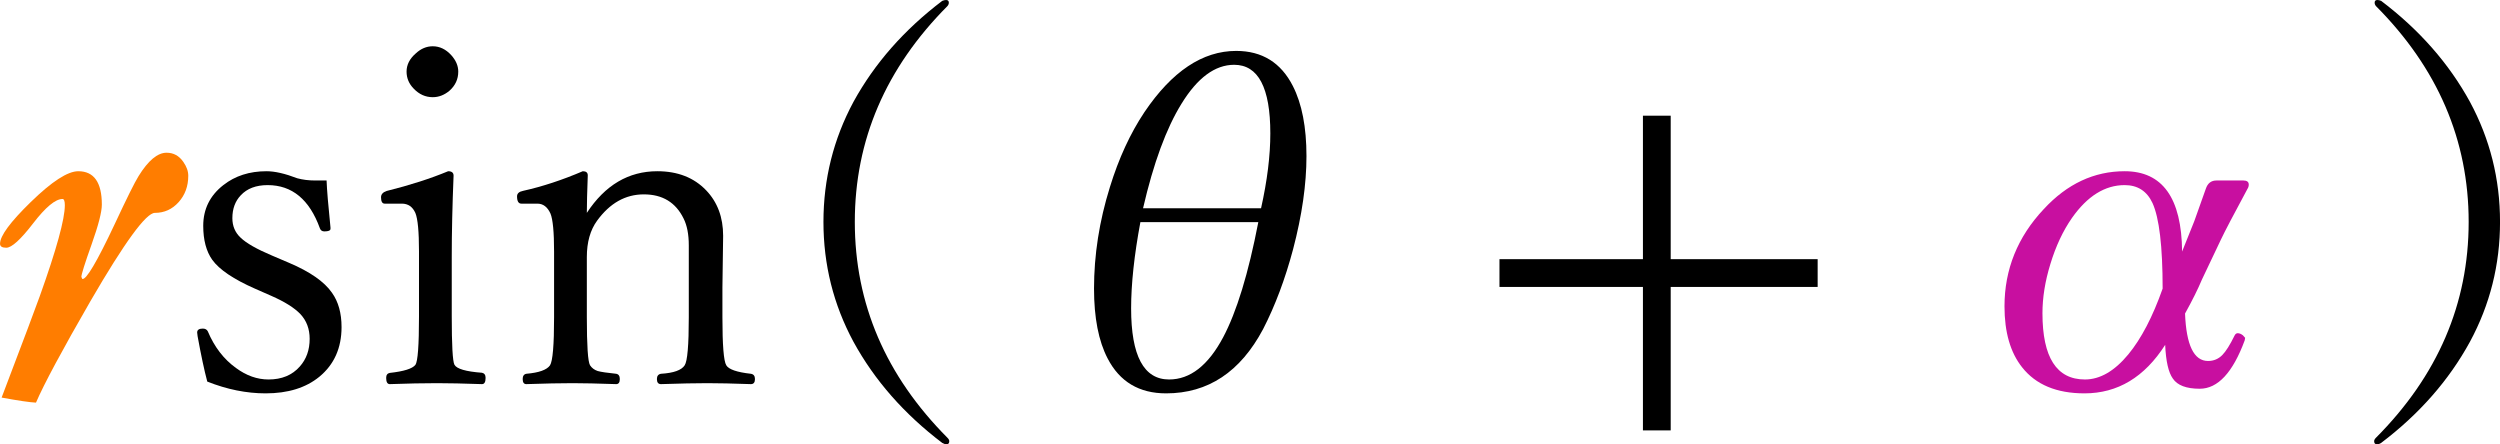 ﻿<?xml version="1.0" encoding="utf-8"?>
<!DOCTYPE svg PUBLIC "-//W3C//DTD SVG 1.1//EN" "http://www.w3.org/Graphics/SVG/1.1/DTD/svg11.dtd">
<svg xmlns="http://www.w3.org/2000/svg" xmlns:xlink="http://www.w3.org/1999/xlink" version="1.1" baseProfile="full" width="115.243" height="20.48" viewBox="0 0 115.24 20.48" enable-background="new 0 0 115.24 20.48" xml:space="preserve">
	<g>
		<path fill="#FF7D00" fill-opacity="1" stroke-width="0.2" stroke-linejoin="round" d="M 8.677,8.103C 8.677,8.583 8.529,8.988 8.233,9.318C 7.938,9.648 7.572,9.813 7.137,9.813C 6.732,9.813 5.742,11.17 4.167,13.883C 2.862,16.145 2.026,17.704 1.657,18.56C 1.372,18.547 0.844,18.469 0.073,18.327C 1.098,15.633 1.684,14.074 1.833,13.65C 2.602,11.501 2.987,10.104 2.987,9.46C 2.987,9.269 2.951,9.173 2.88,9.173C 2.553,9.173 2.102,9.548 1.525,10.297C 0.948,11.046 0.536,11.42 0.287,11.42C 0.096,11.42 0,11.359 0,11.237C 0,10.874 0.472,10.233 1.417,9.313C 2.388,8.367 3.118,7.893 3.607,7.893C 4.331,7.893 4.693,8.407 4.693,9.433C 4.693,9.769 4.536,10.379 4.222,11.263C 3.907,12.148 3.75,12.648 3.75,12.763L 3.79,12.857C 3.966,12.919 4.466,12.074 5.29,10.323C 5.839,9.146 6.204,8.41 6.387,8.117C 6.831,7.399 7.261,7.04 7.677,7.04C 7.997,7.04 8.253,7.18 8.447,7.46C 8.6,7.676 8.677,7.89 8.677,8.103 Z "/>
		<path fill="#000000" fill-opacity="1" stroke-width="0.2" stroke-linejoin="round" d="M 15.053,8.32C 15.069,8.749 15.129,9.472 15.233,10.49L 15.233,10.547C 15.233,10.627 15.139,10.667 14.95,10.667C 14.846,10.667 14.777,10.618 14.743,10.52C 14.263,9.196 13.461,8.533 12.337,8.533C 11.801,8.533 11.388,8.69 11.097,9.003C 10.839,9.274 10.71,9.625 10.71,10.057C 10.71,10.419 10.836,10.718 11.087,10.953C 11.351,11.209 11.837,11.486 12.543,11.783L 13.317,12.113C 14.288,12.524 14.95,12.986 15.303,13.497C 15.597,13.91 15.743,14.437 15.743,15.077C 15.743,16.041 15.402,16.805 14.72,17.367C 14.096,17.878 13.27,18.133 12.243,18.133C 11.361,18.133 10.464,17.952 9.553,17.59C 9.416,17.074 9.267,16.377 9.107,15.497L 9.087,15.327C 9.087,15.207 9.173,15.147 9.347,15.147C 9.458,15.147 9.534,15.189 9.577,15.273C 9.881,15.996 10.315,16.559 10.877,16.963C 11.357,17.317 11.857,17.493 12.377,17.493C 12.988,17.493 13.468,17.294 13.817,16.897C 14.121,16.557 14.273,16.131 14.273,15.62C 14.273,15.164 14.131,14.784 13.847,14.48C 13.569,14.189 13.121,13.908 12.503,13.637L 11.753,13.307C 10.767,12.873 10.11,12.43 9.783,11.977C 9.506,11.586 9.367,11.063 9.367,10.41C 9.367,9.641 9.676,9.016 10.293,8.533C 10.836,8.107 11.499,7.893 12.283,7.893C 12.666,7.893 13.138,8.001 13.7,8.217C 13.951,8.286 14.226,8.32 14.523,8.32C 14.683,8.32 14.86,8.32 15.053,8.32 Z "/>
		<path fill="#000000" fill-opacity="1" stroke-width="0.2" stroke-linejoin="round" d="M 19.313,11.583C 19.313,10.681 19.258,10.093 19.147,9.82C 19.02,9.531 18.811,9.387 18.52,9.387L 17.73,9.387C 17.619,9.387 17.563,9.289 17.563,9.093C 17.563,8.958 17.65,8.861 17.823,8.803C 18.892,8.537 19.837,8.233 20.657,7.893C 20.823,7.893 20.907,7.961 20.907,8.097C 20.851,9.479 20.823,10.728 20.823,11.843L 20.823,14.567C 20.823,15.907 20.864,16.656 20.947,16.813C 21.051,17.004 21.474,17.128 22.217,17.183C 22.328,17.206 22.383,17.285 22.383,17.42C 22.383,17.611 22.328,17.707 22.217,17.707C 21.363,17.678 20.673,17.663 20.147,17.663C 19.52,17.663 18.793,17.678 17.967,17.707C 17.856,17.707 17.8,17.611 17.8,17.42C 17.8,17.287 17.856,17.21 17.967,17.19C 18.613,17.119 19.007,16.996 19.147,16.82C 19.258,16.664 19.313,15.922 19.313,14.593L 19.313,11.583 Z M 19.947,2.133C 20.267,2.133 20.551,2.27 20.8,2.543C 21.016,2.783 21.123,3.036 21.123,3.3C 21.123,3.649 20.988,3.943 20.717,4.183C 20.481,4.381 20.224,4.48 19.947,4.48C 19.613,4.48 19.322,4.35 19.073,4.09C 18.851,3.866 18.74,3.602 18.74,3.3C 18.74,2.987 18.882,2.707 19.167,2.46C 19.402,2.242 19.662,2.133 19.947,2.133 Z "/>
		<path fill="#000000" fill-opacity="1" stroke-width="0.2" stroke-linejoin="round" d="M 27.05,9.813C 27.89,8.533 28.973,7.893 30.3,7.893C 31.238,7.893 31.988,8.187 32.55,8.773C 33.072,9.318 33.333,10.017 33.333,10.87L 33.3,13.257L 33.3,14.623C 33.3,15.908 33.359,16.645 33.477,16.837C 33.588,17.028 33.967,17.159 34.613,17.23C 34.738,17.25 34.8,17.331 34.8,17.473C 34.8,17.629 34.738,17.707 34.613,17.707C 33.787,17.678 33.117,17.663 32.603,17.663C 32.061,17.663 31.349,17.678 30.467,17.707C 30.342,17.707 30.28,17.629 30.28,17.473C 30.28,17.333 30.342,17.252 30.467,17.23C 31.051,17.195 31.416,17.064 31.56,16.84C 31.687,16.649 31.75,15.911 31.75,14.627L 31.75,11.31C 31.75,10.803 31.67,10.391 31.51,10.073C 31.148,9.331 30.537,8.96 29.677,8.96C 28.828,8.96 28.109,9.366 27.52,10.177C 27.207,10.608 27.05,11.165 27.05,11.85L 27.05,14.623C 27.05,15.937 27.099,16.674 27.197,16.837C 27.279,16.963 27.397,17.052 27.55,17.103C 27.703,17.145 27.988,17.188 28.403,17.23C 28.514,17.25 28.57,17.331 28.57,17.473C 28.57,17.629 28.514,17.707 28.403,17.707C 27.55,17.678 26.88,17.663 26.393,17.663C 25.825,17.663 25.113,17.678 24.26,17.707C 24.149,17.707 24.093,17.629 24.093,17.473C 24.093,17.333 24.149,17.252 24.26,17.23C 24.842,17.181 25.207,17.051 25.353,16.84C 25.478,16.642 25.54,15.904 25.54,14.627L 25.54,11.6C 25.54,10.696 25.484,10.11 25.373,9.843C 25.235,9.539 25.035,9.387 24.77,9.387L 24.03,9.387C 23.899,9.387 23.833,9.274 23.833,9.05C 23.833,8.919 23.927,8.834 24.113,8.797C 24.995,8.601 25.912,8.3 26.863,7.893C 27.017,7.893 27.093,7.957 27.093,8.083C 27.064,8.857 27.05,9.433 27.05,9.813 Z "/>
		<path fill="#000000" fill-opacity="1" stroke-width="0.2" stroke-linejoin="round" d="M 43.433,0.04C 43.496,0.013 43.554,0 43.61,0C 43.694,0 43.737,0.041 43.737,0.123C 43.737,0.179 43.715,0.231 43.673,0.28C 40.827,3.142 39.403,6.459 39.403,10.23C 39.403,14.001 40.827,17.318 43.673,20.18C 43.729,20.235 43.757,20.288 43.757,20.337C 43.757,20.432 43.715,20.48 43.633,20.48C 43.571,20.48 43.505,20.459 43.433,20.417C 41.678,19.086 40.313,17.531 39.34,15.753C 38.418,14.042 37.957,12.201 37.957,10.23C 37.957,8.257 38.418,6.412 39.34,4.697C 40.313,2.923 41.678,1.371 43.433,0.04 Z "/>
		<path fill="#000000" fill-opacity="1" stroke-width="0.2" stroke-linejoin="round" d="M 56.983,2.347C 58.177,2.347 59.048,2.887 59.597,3.967C 60.014,4.785 60.223,5.861 60.223,7.197C 60.223,8.492 60.018,9.922 59.607,11.487C 59.24,12.864 58.779,14.093 58.223,15.173C 57.174,17.147 55.684,18.133 53.753,18.133C 52.511,18.133 51.612,17.597 51.057,16.523C 50.639,15.721 50.43,14.648 50.43,13.303C 50.43,11.752 50.673,10.194 51.16,8.63C 51.569,7.301 52.1,6.148 52.753,5.17C 54.024,3.288 55.434,2.347 56.983,2.347 Z M 58.13,9.6C 58.414,8.329 58.557,7.179 58.557,6.15C 58.557,4.041 58.001,2.987 56.89,2.987C 56.008,2.987 55.199,3.584 54.463,4.78C 53.761,5.913 53.17,7.52 52.69,9.6C 53.579,9.6 54.476,9.6 55.38,9.6C 56.309,9.6 57.226,9.6 58.13,9.6 Z M 58.003,10.24C 56.754,10.24 55.838,10.24 55.253,10.24C 54.684,10.24 53.789,10.24 52.567,10.24C 52.282,11.767 52.14,13.092 52.14,14.217C 52.14,16.401 52.723,17.493 53.89,17.493C 54.861,17.493 55.691,16.847 56.38,15.553C 57.004,14.38 57.546,12.609 58.003,10.24 Z "/>
		<path fill="#000000" fill-opacity="1" stroke-width="0.2" stroke-linejoin="round" d="M 77.013,5.333L 77.013,11.947L 83.787,11.947L 83.787,13.227L 77.013,13.227L 77.013,19.84L 75.733,19.84L 75.733,13.227L 69.12,13.227L 69.12,11.947L 75.733,11.947L 75.733,5.333L 77.013,5.333 Z "/>
		<path fill="#C80FA0" fill-opacity="1" stroke-width="0.2" stroke-linejoin="round" d="M 100.587,11.597L 101.15,10.193C 101.406,9.485 101.582,8.988 101.68,8.703C 101.764,8.448 101.928,8.32 102.17,8.32L 103.41,8.32C 103.577,8.32 103.66,8.383 103.66,8.51C 103.66,8.581 103.639,8.649 103.597,8.713C 102.952,9.909 102.547,10.683 102.38,11.037L 101.503,12.883C 101.323,13.315 101.063,13.838 100.723,14.453C 100.779,15.911 101.132,16.64 101.783,16.64C 102.041,16.64 102.26,16.549 102.44,16.367C 102.607,16.198 102.794,15.9 103.003,15.473C 103.039,15.398 103.088,15.36 103.15,15.36C 103.226,15.36 103.306,15.392 103.39,15.457L 103.493,15.573L 103.473,15.69C 102.924,17.177 102.233,17.92 101.4,17.92C 100.782,17.92 100.369,17.763 100.16,17.45C 99.958,17.17 99.84,16.652 99.807,15.897C 98.856,17.388 97.616,18.133 96.087,18.133C 94.802,18.133 93.844,17.733 93.213,16.933C 92.671,16.251 92.4,15.315 92.4,14.123C 92.4,12.417 93.004,10.921 94.213,9.637C 95.289,8.474 96.531,7.893 97.94,7.893C 99.684,7.893 100.567,9.128 100.587,11.597 Z M 99.69,13.303C 99.69,11.359 99.534,10.044 99.223,9.36C 98.966,8.809 98.538,8.533 97.94,8.533C 97.031,8.533 96.222,9.037 95.513,10.043C 95.098,10.637 94.764,11.348 94.513,12.177C 94.271,12.963 94.15,13.718 94.15,14.44C 94.15,16.476 94.802,17.493 96.107,17.493C 96.802,17.493 97.469,17.108 98.107,16.337C 98.704,15.614 99.232,14.603 99.69,13.303 Z "/>
		<path fill="#000000" fill-opacity="1" stroke-width="0.2" stroke-linejoin="round" d="M 109.763,0.04C 111.521,1.371 112.886,2.923 113.857,4.697C 114.781,6.412 115.243,8.257 115.243,10.23C 115.243,12.201 114.781,14.042 113.857,15.753C 112.886,17.531 111.521,19.086 109.763,20.417C 109.701,20.459 109.636,20.48 109.567,20.48C 109.482,20.48 109.44,20.432 109.44,20.337C 109.44,20.288 109.468,20.235 109.523,20.18C 112.372,17.318 113.797,14.001 113.797,10.23C 113.797,6.459 112.372,3.142 109.523,0.28C 109.483,0.231 109.463,0.179 109.463,0.123C 109.463,0.041 109.504,0 109.587,0C 109.642,0 109.701,0.013 109.763,0.04 Z "/>
	</g>
</svg>
